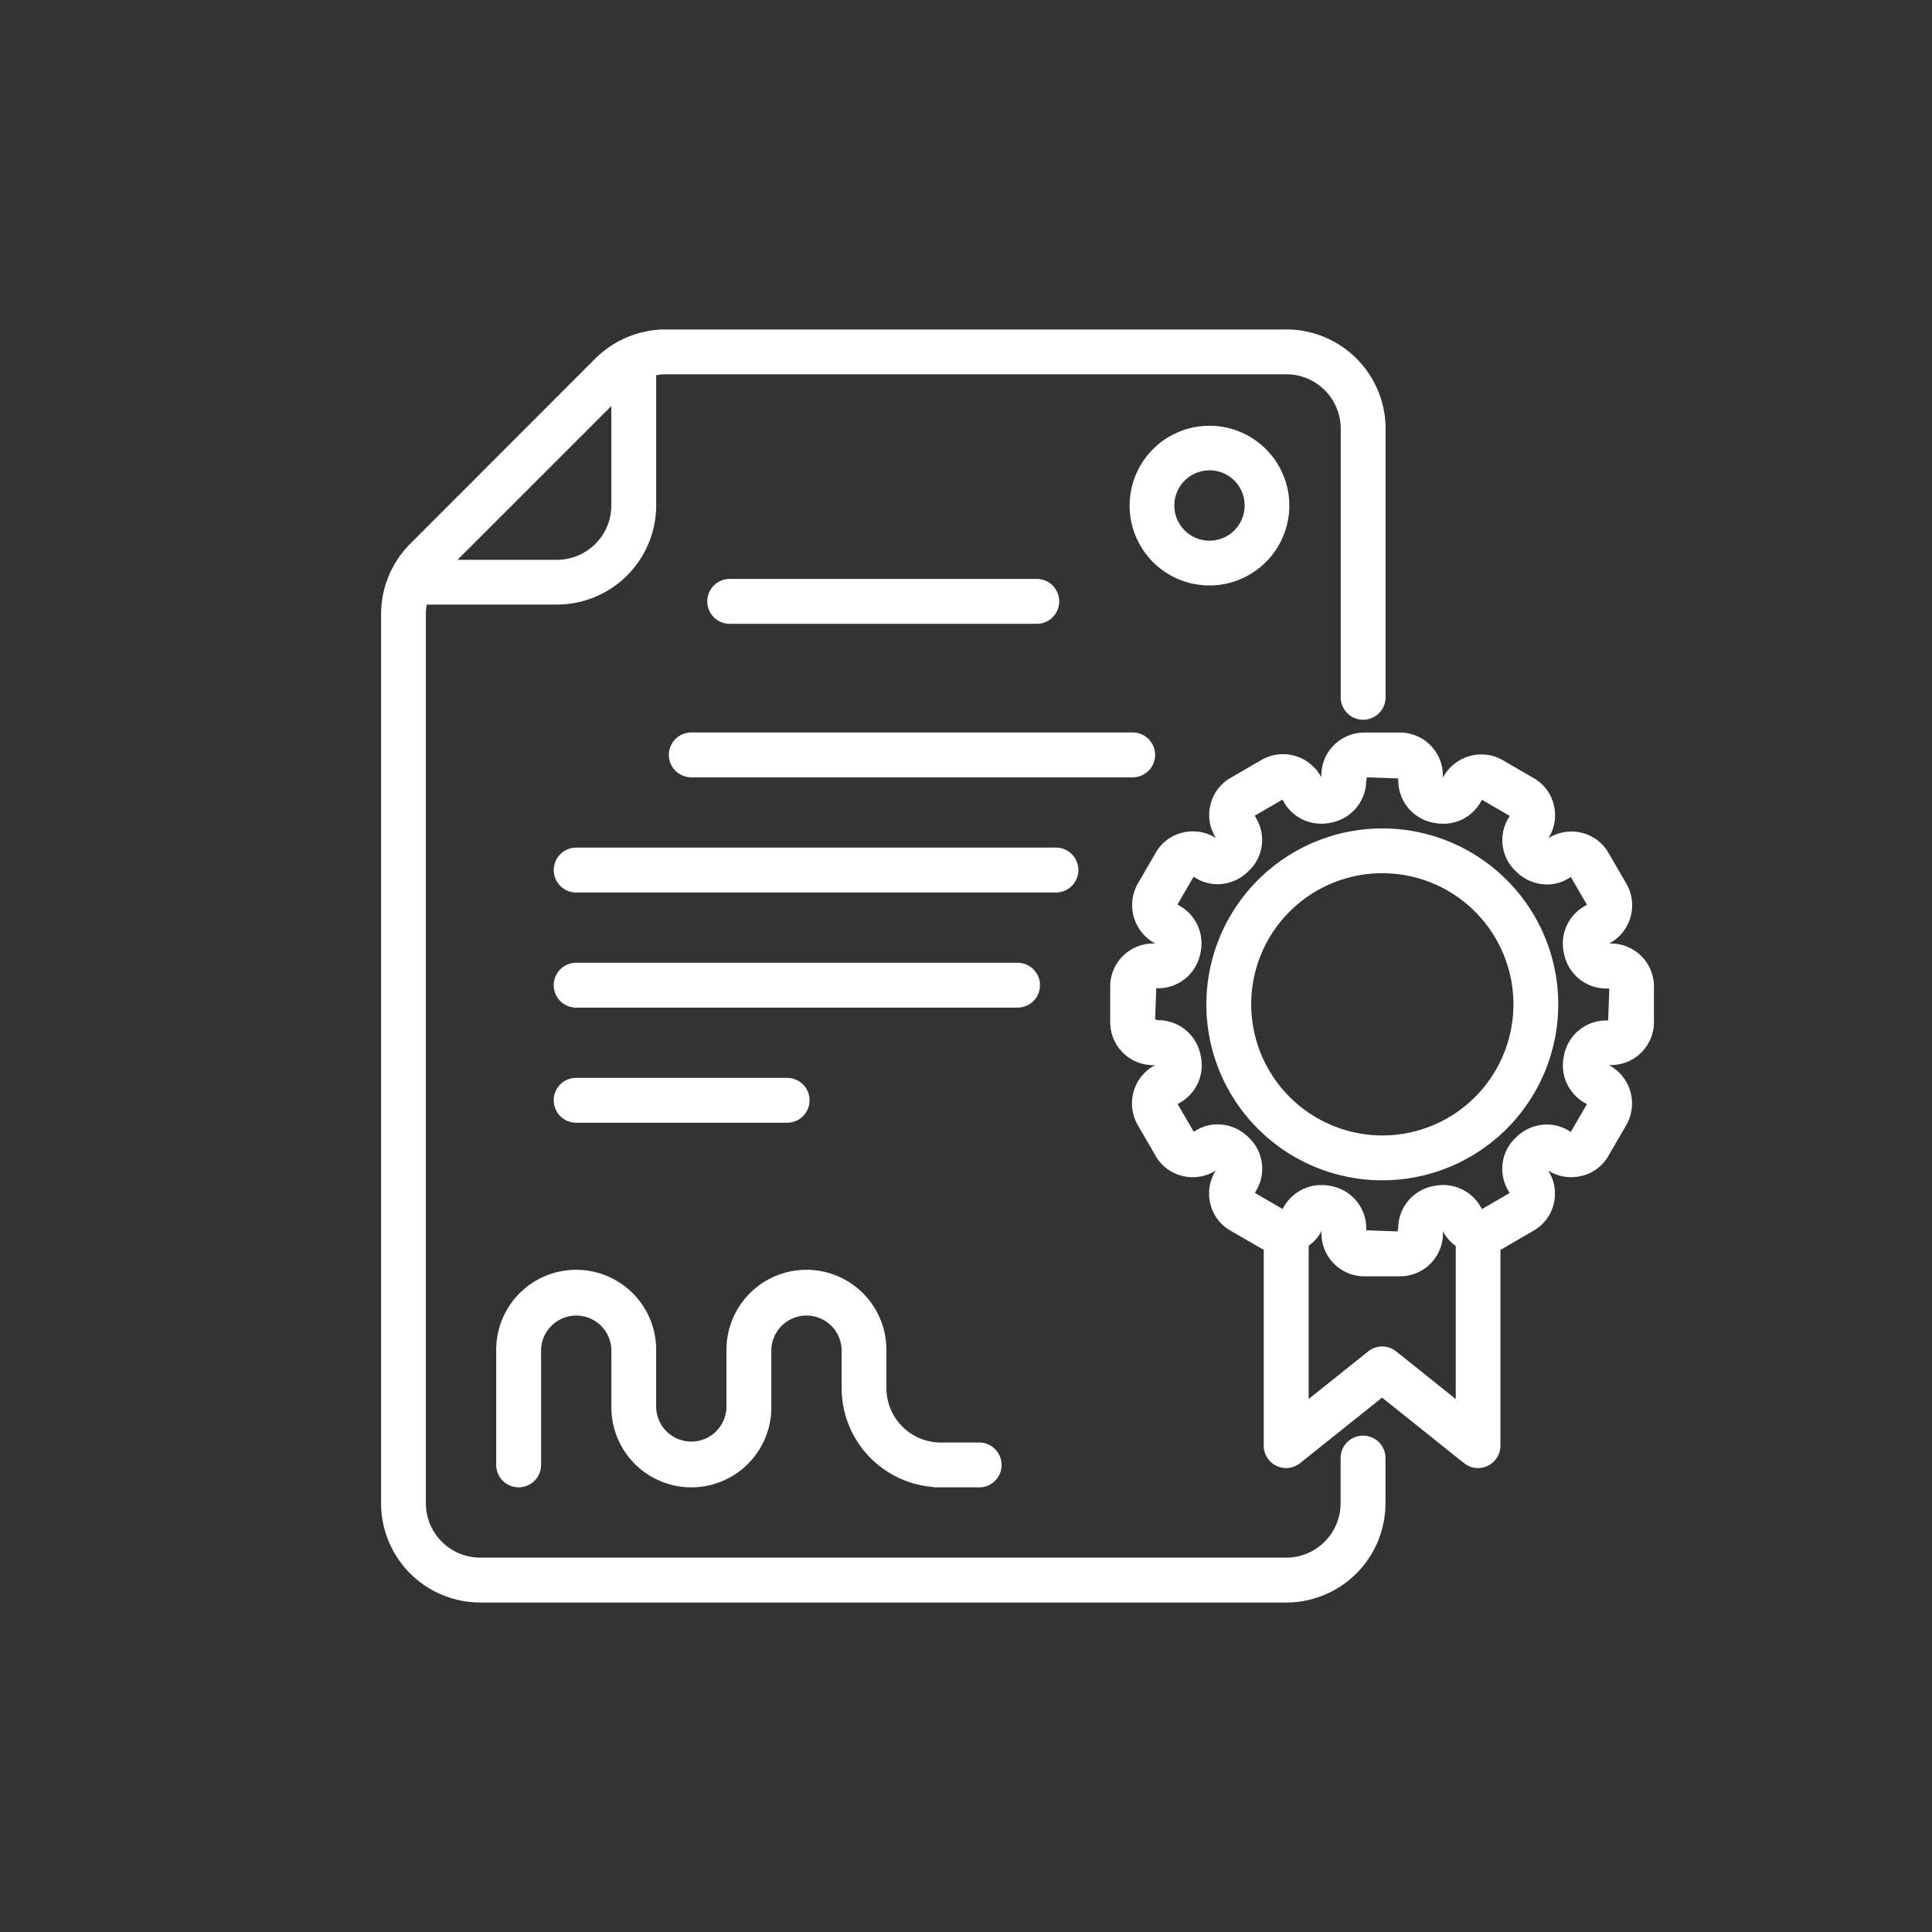 <svg xmlns="http://www.w3.org/2000/svg" xmlns:xlink="http://www.w3.org/1999/xlink" width="75" height="75" viewBox="0 0 75 75">
  <rect x="0" y="0" width="75" height="75" fill="#333333" stroke="none"/>
  <defs>
    <clipPath id="clip-ICO-pro-license">
      <rect width="75" height="75"/>
    </clipPath>
  </defs>
  <g id="ICO-pro-license" clip-path="url(#clip-ICO-pro-license)">
    <g id="np_license_6848933_000000" transform="translate(10.75 8.75)">
      <path id="Path_19" data-name="Path 19" d="M42.16,47.106a.745.745,0,0,0-.746.746V49.61a2.238,2.238,0,0,1-2.236,2.236l-31.288,0a2.238,2.238,0,0,1-2.236-2.236l0-34.52a2.155,2.155,0,0,1,.061-.492h5.154A3.731,3.731,0,0,0,14.6,10.869V5.715a2.278,2.278,0,0,1,.492-.061H39.183A2.238,2.238,0,0,1,41.419,7.89V18.32a.746.746,0,1,0,1.492,0V7.89a3.731,3.731,0,0,0-3.725-3.725l-24.1,0a3.759,3.759,0,0,0-2.636,1.089l-7.195,7.2a3.749,3.749,0,0,0-1.089,2.636V49.61a3.731,3.731,0,0,0,3.725,3.725H39.181a3.731,3.731,0,0,0,3.725-3.725V47.852a.746.746,0,0,0-.746-.746ZM13.106,6.711v4.161a2.238,2.238,0,0,1-2.236,2.236H6.709Z" fill="#fff"/>
      <path id="Path_19_-_Outline" data-name="Path 19 - Outline" d="M39.181,53.46H7.893a3.855,3.855,0,0,1-3.85-3.85V15.089a3.878,3.878,0,0,1,1.126-2.724l7.195-7.2a3.886,3.886,0,0,1,2.724-1.126l24.1,0a3.855,3.855,0,0,1,3.85,3.85V18.32a.871.871,0,0,1-1.742,0V7.89a2.113,2.113,0,0,0-2.111-2.111H15.09a1.968,1.968,0,0,0-.367.038v5.052a3.855,3.855,0,0,1-3.85,3.85H5.819a1.933,1.933,0,0,0-.037.367l0,34.52a2.113,2.113,0,0,0,2.111,2.111l31.288,0a2.113,2.113,0,0,0,2.111-2.111V47.852a.871.871,0,1,1,1.742,0V49.61A3.855,3.855,0,0,1,39.181,53.46Zm0-49.17-24.1,0a3.634,3.634,0,0,0-2.548,1.053l-7.195,7.2a3.626,3.626,0,0,0-1.053,2.547V49.61a3.6,3.6,0,0,0,3.6,3.6H39.181a3.6,3.6,0,0,0,3.6-3.6V47.852a.622.622,0,0,0-.621-.621h0a.62.62,0,0,0-.621.621V49.61a2.363,2.363,0,0,1-2.361,2.361l-31.288,0a2.363,2.363,0,0,1-2.361-2.361l0-34.52a2.269,2.269,0,0,1,.064-.521l.023-.1h5.253a3.6,3.6,0,0,0,3.6-3.6V5.615l.1-.022a2.378,2.378,0,0,1,.519-.064H39.183A2.363,2.363,0,0,1,41.544,7.89V18.32a.621.621,0,0,0,1.242,0V7.89A3.6,3.6,0,0,0,39.185,4.29ZM10.87,13.232H6.408l6.823-6.823v4.463A2.363,2.363,0,0,1,10.87,13.232Zm-3.859-.25H10.87a2.113,2.113,0,0,0,2.111-2.111V7.012Z" fill="#fff"/>
      <path id="Path_20" data-name="Path 20" d="M29.636,80.415h1.49a.746.746,0,1,0,0-1.492h-1.49A2.238,2.238,0,0,1,27.4,76.688V75.2a2.979,2.979,0,0,0-5.959,0v2.236a1.49,1.49,0,0,1-2.979,0V75.2a2.979,2.979,0,0,0-5.959,0v4.469a.746.746,0,0,0,1.492,0V75.2a1.49,1.49,0,0,1,2.979,0v2.236a2.979,2.979,0,0,0,5.959,0V75.2a1.49,1.49,0,0,1,2.979,0v1.49a3.731,3.731,0,0,0,3.725,3.725Z" transform="translate(-3.865 -31.552)" fill="#fff"/>
      <path id="Path_20_-_Outline" data-name="Path 20 - Outline" d="M31.126,80.54H29.346l.011-.012a3.855,3.855,0,0,1-3.57-3.84V75.2a1.365,1.365,0,0,0-2.729,0v2.236a3.1,3.1,0,1,1-6.209,0V75.2a1.365,1.365,0,0,0-2.729,0v4.469a.871.871,0,0,1-1.742,0V75.2a3.1,3.1,0,0,1,6.209,0v2.236a1.365,1.365,0,0,0,2.729,0V75.2a3.1,3.1,0,0,1,6.209,0v1.49A2.113,2.113,0,0,0,29.636,78.8h1.49a.871.871,0,1,1,0,1.742Zm-1.2-.25h1.2a.621.621,0,1,0,0-1.242h-1.49a2.363,2.363,0,0,1-2.361-2.361V75.2a2.854,2.854,0,0,0-5.709,0v2.236a1.615,1.615,0,0,1-3.229,0V75.2a2.854,2.854,0,0,0-5.709,0v4.469a.621.621,0,0,0,1.242,0V75.2a1.615,1.615,0,0,1,3.229,0v2.236a2.854,2.854,0,1,0,5.709,0V75.2a1.615,1.615,0,0,1,3.229,0v1.49a3.6,3.6,0,0,0,3.6,3.6h.29Z" transform="translate(-3.865 -31.552)" fill="#fff"/>
      <path id="Path_21" data-name="Path 21" d="M61.316,17.072a2.979,2.979,0,1,0-2.979-2.979A2.983,2.983,0,0,0,61.316,17.072Zm0-4.469a1.49,1.49,0,1,1-1.49,1.49,1.492,1.492,0,0,1,1.49-1.49Z" transform="translate(-25.114 -3.222)" fill="#fff"/>
      <path id="Path_21_-_Outline" data-name="Path 21 - Outline" d="M61.316,17.2a3.1,3.1,0,1,1,3.1-3.1A3.108,3.108,0,0,1,61.316,17.2Zm0-5.959a2.854,2.854,0,1,0,2.854,2.854A2.858,2.858,0,0,0,61.316,11.239Zm0,4.469a1.615,1.615,0,1,1,1.615-1.615A1.616,1.616,0,0,1,61.316,15.708Zm0-2.979a1.365,1.365,0,1,0,1.365,1.365A1.366,1.366,0,0,0,61.316,12.728Z" transform="translate(-25.114 -3.222)" fill="#fff"/>
      <path id="Path_22" data-name="Path 22" d="M40.443,23.711a.746.746,0,0,0,0-1.492H28.523a.746.746,0,0,0,0,1.492Z" transform="translate(-10.946 -8.37)" fill="#fff"/>
      <path id="Path_22_-_Outline" data-name="Path 22 - Outline" d="M40.443,23.836H28.523a.871.871,0,0,1,0-1.742h11.92a.871.871,0,0,1,0,1.742Zm-11.92-1.492a.621.621,0,0,0,0,1.242h11.92a.621.621,0,0,0,0-1.242Z" transform="translate(-10.946 -8.37)" fill="#fff"/>
      <path id="Path_23" data-name="Path 23" d="M43.623,34.078a.746.746,0,0,0-.746-.746H25.743a.746.746,0,1,0,0,1.492H42.877A.745.745,0,0,0,43.623,34.078Z" transform="translate(-9.657 -13.523)" fill="#fff"/>
      <path id="Path_23_-_Outline" data-name="Path 23 - Outline" d="M25.743,33.207H42.877a.871.871,0,0,1,0,1.742H25.743a.871.871,0,0,1,0-1.742ZM42.877,34.7a.621.621,0,0,0,0-1.242H25.743a.621.621,0,0,0,0,1.242Z" transform="translate(-9.657 -13.523)" fill="#fff"/>
      <path id="Path_24" data-name="Path 24" d="M36.78,42.41a.746.746,0,0,0-.746-.746l-18.625,0a.746.746,0,1,0,0,1.492H36.034a.745.745,0,0,0,.746-.746Z" transform="translate(-5.793 -17.386)" fill="#fff"/>
      <path id="Path_24_-_Outline" data-name="Path 24 - Outline" d="M36.034,41.539h0a.872.872,0,0,1,0,1.744H17.41a.871.871,0,0,1,0-1.742Zm0,1.494a.622.622,0,0,0,0-1.244l-18.624,0a.621.621,0,1,0,0,1.242Z" transform="translate(-5.793 -17.386)" fill="#fff"/>
      <path id="Path_25" data-name="Path 25" d="M35.291,50.746A.746.746,0,0,0,34.545,50H17.411a.746.746,0,0,0,0,1.492H34.545A.746.746,0,0,0,35.291,50.746Z" transform="translate(-5.794 -21.251)" fill="#fff"/>
      <path id="Path_25_-_Outline" data-name="Path 25 - Outline" d="M17.411,49.875H34.545a.871.871,0,0,1,0,1.742H17.411a.871.871,0,0,1,0-1.742Zm17.134,1.492a.621.621,0,1,0,0-1.242H17.411a.621.621,0,0,0,0,1.242Z" transform="translate(-5.794 -21.251)" fill="#fff"/>
      <path id="Path_26" data-name="Path 26" d="M25.6,59.82a.746.746,0,1,0,0-1.492H17.41a.746.746,0,1,0,0,1.492Z" transform="translate(-5.794 -25.111)" fill="#fff"/>
      <path id="Path_26_-_Outline" data-name="Path 26 - Outline" d="M25.6,59.945H17.41a.871.871,0,0,1,0-1.742H25.6a.871.871,0,1,1,0,1.742ZM17.41,58.453a.621.621,0,0,0,0,1.242H25.6a.621.621,0,1,0,0-1.242Z" transform="translate(-5.794 -25.111)" fill="#fff"/>
      <path id="Path_27" data-name="Path 27" d="M70.6,40.277a6.7,6.7,0,1,0,6.7,6.7A6.712,6.712,0,0,0,70.6,40.277Zm0,11.92a5.215,5.215,0,1,1,5.215-5.215A5.221,5.221,0,0,1,70.6,52.2Z" transform="translate(-27.689 -16.743)" fill="#fff"/>
      <path id="Path_27_-_Outline" data-name="Path 27 - Outline" d="M70.6,40.152a6.83,6.83,0,1,1-6.83,6.83A6.837,6.837,0,0,1,70.6,40.152Zm0,13.409a6.58,6.58,0,1,0-6.58-6.58A6.587,6.587,0,0,0,70.6,53.561Zm0-11.92a5.34,5.34,0,1,1-5.34,5.34A5.346,5.346,0,0,1,70.6,41.642Zm0,10.43a5.09,5.09,0,1,0-5.09-5.09A5.1,5.1,0,0,0,70.6,52.072Z" transform="translate(-27.689 -16.743)" fill="#fff"/>
      <path id="Path_28" data-name="Path 28" d="M76.257,41.528h-.193a.059.059,0,0,1-.052-.042L76,41.436c-.01-.031-.008-.069.006-.078l.184-.1a1.555,1.555,0,0,0,.555-2.112l-.685-1.18a1.508,1.508,0,0,0-.926-.727,1.526,1.526,0,0,0-1.18.145l-.193.109-.09-.059-.513.538.5-.616.094-.17A1.533,1.533,0,0,0,73.9,36a1.508,1.508,0,0,0-.717-.918l-1.194-.694a1.553,1.553,0,0,0-2.114.568l-.094.166c-.015.025-.052.025-.084.015l-.05-.013a.064.064,0,0,1-.042-.054v-.195a1.543,1.543,0,0,0-1.542-1.542H66.676a1.543,1.543,0,0,0-1.542,1.542v.195a.059.059,0,0,1-.04.052l-.052.013c-.031.008-.069.01-.08-.01l-.1-.18a1.555,1.555,0,0,0-2.112-.557l-1.18.685a1.513,1.513,0,0,0-.729.924,1.536,1.536,0,0,0,.145,1.18l.1.172c0,.006-.025.08-.021.086s-.094.034-.1.04l-.17-.1a1.532,1.532,0,0,0-1.182-.145,1.512,1.512,0,0,0-.92.717l-.694,1.194a1.558,1.558,0,0,0,.57,2.116l.163.092c.023.013.025.052.015.084s-.008.031-.013.05a.064.064,0,0,1-.054.042H58.48a1.543,1.543,0,0,0-1.542,1.542v1.385A1.543,1.543,0,0,0,58.48,46h.193a.059.059,0,0,1,.052.042l.013.05c.01.031.008.069-.006.078l-.184.1a1.555,1.555,0,0,0-.555,2.112l.685,1.18a1.508,1.508,0,0,0,.926.727,1.526,1.526,0,0,0,1.18-.145l.193-.109.09.059.513-.538-.5.616-.094.17a1.533,1.533,0,0,0-.145,1.182,1.508,1.508,0,0,0,.717.918l1.194.694c.048.027.1.044.149.067v7.692a.744.744,0,0,0,1.209.58l3.26-2.606,3.26,2.606a.749.749,0,0,0,.465.163.763.763,0,0,0,.323-.073.744.744,0,0,0,.421-.67V53.2c.05-.023.1-.04.151-.067l1.18-.685a1.513,1.513,0,0,0,.729-.924,1.536,1.536,0,0,0-.145-1.18l-.1-.172c0-.006.025-.08.021-.086s.094-.034.1-.04l.17.1a1.541,1.541,0,0,0,1.182.145,1.512,1.512,0,0,0,.92-.717l.694-1.194a1.558,1.558,0,0,0-.57-2.116l-.163-.092c-.023-.013-.025-.052-.015-.084s.008-.031.013-.05a.064.064,0,0,1,.054-.042h.193A1.543,1.543,0,0,0,77.8,44.453V43.068a1.543,1.543,0,0,0-1.542-1.542ZM67.837,57.336a.744.744,0,0,0-.93,0l-2.514,2.011V53.073a1.536,1.536,0,0,0,.476-.5l.094-.166c.015-.025.052-.025.084-.015l.05.013a.064.064,0,0,1,.042.054v.195A1.543,1.543,0,0,0,66.68,54.2h1.385a1.543,1.543,0,0,0,1.542-1.542v-.195a.059.059,0,0,1,.04-.052l.052-.013c.031-.008.069-.01.08.01l.1.18a1.517,1.517,0,0,0,.471.492V59.35l-2.514-2.011ZM76.257,44.51h-.193a1.547,1.547,0,0,0-1.5,1.169.413.413,0,0,0-.015.073,1.557,1.557,0,0,0,.725,1.716l.159.09a.059.059,0,0,1,.025.08l-.694,1.192s-.075.021-.078.023l-.153-.086A1.59,1.59,0,0,0,72.36,50.91l.1.172s-.023.075-.023.078l-1.19.691a.054.054,0,0,1-.075-.013l-.1-.178a1.551,1.551,0,0,0-1.7-.719c-.027,0-.054.01-.082.017a1.547,1.547,0,0,0-1.169,1.5l-.052.245-1.437-.052v-.195a1.547,1.547,0,0,0-1.169-1.5c-.023-.006-.048-.01-.071-.015a1.555,1.555,0,0,0-1.716.723l-.092.161a.054.054,0,0,1-.078.023l-1.192-.694s-.021-.075-.023-.078l.086-.151a1.59,1.59,0,0,0-2.143-2.175l-.172.1-.078-.023-.691-1.19a.057.057,0,0,1,.01-.073l.18-.1a1.554,1.554,0,0,0,.719-1.7.6.6,0,0,0-.019-.084,1.547,1.547,0,0,0-1.5-1.169l-.245-.052.052-1.437h.193a1.547,1.547,0,0,0,1.5-1.169.413.413,0,0,0,.015-.073,1.557,1.557,0,0,0-.725-1.716l-.159-.09a.059.059,0,0,1-.025-.08l.694-1.192s.075-.021.078-.023l.153.086a1.59,1.59,0,0,0,2.175-2.143l-.1-.172s.023-.075.023-.078l1.19-.691a.056.056,0,0,1,.075.013l.1.178a1.548,1.548,0,0,0,1.7.719c.027,0,.054-.01.082-.017a1.547,1.547,0,0,0,1.169-1.5l.052-.245,1.437.052v.195a1.547,1.547,0,0,0,1.169,1.5c.023.006.048.01.071.015a1.556,1.556,0,0,0,1.716-.723l.092-.161a.054.054,0,0,1,.078-.023l1.192.694s.021.075.023.078l-.086.151a1.59,1.59,0,0,0,2.143,2.175l.172-.1.078.023.691,1.19a.057.057,0,0,1-.01.073l-.18.1a1.554,1.554,0,0,0-.719,1.7.6.6,0,0,0,.019.084,1.547,1.547,0,0,0,1.5,1.169h.193a.055.055,0,0,1,.052.052Z" transform="translate(-24.465 -13.524)" fill="#fff"/>
      <path id="Path_28_-_Outline" data-name="Path 28 - Outline" d="M66.676,33.211h1.385a1.669,1.669,0,0,1,1.667,1.667v.084l.037-.064a1.692,1.692,0,0,1,1.455-.837,1.663,1.663,0,0,1,.83.222l1.195.694a1.622,1.622,0,0,1,.774.992,1.658,1.658,0,0,1-.156,1.277l-.036.064.066-.038a1.667,1.667,0,0,1,1.275-.156,1.63,1.63,0,0,1,1,.787l.684,1.178a1.68,1.68,0,0,1-.6,2.282l-.068.038h.07a1.669,1.669,0,0,1,1.667,1.667v1.385a1.669,1.669,0,0,1-1.667,1.667h-.081l.061.034a1.688,1.688,0,0,1,.617,2.288l-.694,1.195a1.631,1.631,0,0,1-.994.774,1.682,1.682,0,0,1-1.277-.156l-.064-.036.038.068a1.66,1.66,0,0,1,.156,1.274,1.638,1.638,0,0,1-.789,1l-1.177.684a.78.78,0,0,1-.089.042v7.608a.873.873,0,0,1-.492.783.892.892,0,0,1-.377.086.875.875,0,0,1-.543-.191l-3.182-2.544-3.182,2.544a.869.869,0,0,1-1.412-.678V53.285a.805.805,0,0,1-.085-.041l-1.2-.694a1.622,1.622,0,0,1-.774-.992,1.658,1.658,0,0,1,.156-1.277l.036-.064-.066.038a1.667,1.667,0,0,1-1.275.156,1.63,1.63,0,0,1-1-.787l-.684-1.178a1.68,1.68,0,0,1,.6-2.282l.071-.04H58.48a1.669,1.669,0,0,1-1.667-1.667V43.072A1.669,1.669,0,0,1,58.48,41.4h.081l-.061-.034a1.688,1.688,0,0,1-.617-2.288l.694-1.195a1.631,1.631,0,0,1,.994-.774,1.675,1.675,0,0,1,1.277.156l.064.036-.038-.068a1.66,1.66,0,0,1-.156-1.274,1.638,1.638,0,0,1,.789-1l1.177-.684a1.68,1.68,0,0,1,2.283.6l.042.073v-.079A1.669,1.669,0,0,1,66.676,33.211Zm2.983,2.049-.026-.006-.032-.008-.012-.006a.185.185,0,0,1-.111-.166v-.195a1.419,1.419,0,0,0-1.417-1.417H66.676a1.419,1.419,0,0,0-1.417,1.417v.195a.183.183,0,0,1-.114.167l-.02.007-.052.013a.28.28,0,0,1-.071.01.159.159,0,0,1-.148-.081l-.1-.179A1.43,1.43,0,0,0,62.81,34.5l-1.179.685a1.391,1.391,0,0,0-.672.85,1.412,1.412,0,0,0,.133,1.084l.1.17a.149.149,0,0,1,.006.126l.026.039-.072.072a.235.235,0,0,1-.1.051l-.027.009-.054.04-.241-.137a1.421,1.421,0,0,0-1.086-.133,1.384,1.384,0,0,0-.845.657l-.695,1.2a1.437,1.437,0,0,0,.525,1.946l.161.091a.188.188,0,0,1,.073.227l0,.013c0,.009,0,.019-.007.03l0,.015-.007.014a.185.185,0,0,1-.166.111H58.48a1.419,1.419,0,0,0-1.417,1.417v1.385a1.419,1.419,0,0,0,1.417,1.417h.193a.182.182,0,0,1,.168.12l.005.016.012.047a.185.185,0,0,1-.065.22l-.186.1a1.429,1.429,0,0,0-.508,1.94l.685,1.179a1.384,1.384,0,0,0,.851.669,1.412,1.412,0,0,0,1.084-.132l.259-.147.067.043.442-.463.187.165-.494.607-.089.16a1.411,1.411,0,0,0-.134,1.087,1.376,1.376,0,0,0,.657.842l1.2.695a.755.755,0,0,0,.08.037l.058.025.073.033v7.772a.613.613,0,0,0,.35.558.618.618,0,0,0,.655-.075l3.338-2.669,3.338,2.669a.631.631,0,0,0,.657.075.621.621,0,0,0,.349-.557V53.122l.073-.033.061-.026a.707.707,0,0,0,.08-.036l1.178-.684a1.391,1.391,0,0,0,.672-.85,1.412,1.412,0,0,0-.133-1.084l-.1-.17a.149.149,0,0,1-.006-.127l-.026-.039L73.588,50a.235.235,0,0,1,.1-.051l.027-.009.054-.041.241.137a1.43,1.43,0,0,0,1.087.133,1.384,1.384,0,0,0,.844-.657l.694-1.2a1.437,1.437,0,0,0-.525-1.946l-.161-.091a.188.188,0,0,1-.073-.227l0-.013c0-.009,0-.019.007-.03l0-.015.007-.014a.185.185,0,0,1,.166-.111h.193a1.419,1.419,0,0,0,1.417-1.417V43.068a1.419,1.419,0,0,0-1.349-1.415h-.259a.182.182,0,0,1-.168-.121l-.005-.016-.012-.047a.185.185,0,0,1,.065-.22l.186-.1a1.429,1.429,0,0,0,.508-1.94l-.685-1.179a1.384,1.384,0,0,0-.851-.669,1.412,1.412,0,0,0-1.084.132l-.259.147-.067-.043-.442.463-.187-.165.494-.607.089-.16a1.411,1.411,0,0,0,.134-1.087,1.376,1.376,0,0,0-.657-.842l-1.2-.695a1.412,1.412,0,0,0-.7-.189,1.44,1.44,0,0,0-1.238.712l-.094.164a.172.172,0,0,1-.154.084A.248.248,0,0,1,69.659,35.259Zm-3.081-.567,1.663.061v.315a1.423,1.423,0,0,0,1.077,1.38c.017,0,.035.008.051.011l.016,0a1.489,1.489,0,0,0,.345.041,1.414,1.414,0,0,0,1.234-.705l.092-.16a.185.185,0,0,1,.158-.1.175.175,0,0,1,.093.027l1.188.691a.164.164,0,0,1,.074.122l.044.044-.133.234a1.407,1.407,0,0,0,.238,1.745,1.464,1.464,0,0,0,1.044.452,1.325,1.325,0,0,0,.688-.19l.2-.114h.033a.221.221,0,0,1,.075.017l.02.006h.054l.728,1.252a.188.188,0,0,1,.017.149.164.164,0,0,1-.075.1l-.179.1a1.424,1.424,0,0,0-.659,1.565l0,.009a.478.478,0,0,0,.015.066,1.425,1.425,0,0,0,1.381,1.081h.193a.18.18,0,0,1,.177.177l-.057,1.562h-.313a1.423,1.423,0,0,0-1.379,1.077.309.309,0,0,0-.011.051l0,.019a1.427,1.427,0,0,0,.666,1.579l.158.089a.185.185,0,0,1,.075.244l0,.007-.692,1.19a.164.164,0,0,1-.122.074l-.044.044-.235-.132a1.382,1.382,0,0,0-.717-.2,1.448,1.448,0,0,0-1.029.439,1.4,1.4,0,0,0-.261,1.732l.125.222-.016.051-.018.058v.055l-1.252.728a.182.182,0,0,1-.095.027.177.177,0,0,1-.149-.081l0,0-.1-.178a1.422,1.422,0,0,0-1.228-.7,1.493,1.493,0,0,0-.338.039l-.009,0c-.024,0-.048.009-.073.015a1.422,1.422,0,0,0-1.072,1.378v.013l-.077.361L66.5,52.772v-.315a1.423,1.423,0,0,0-1.077-1.38c-.017,0-.035-.008-.051-.011l-.016,0a1.49,1.49,0,0,0-.345-.041,1.41,1.41,0,0,0-1.234.7l-.092.161a.186.186,0,0,1-.158.1.175.175,0,0,1-.093-.027l-1.188-.691a.164.164,0,0,1-.074-.122l-.044-.044.133-.234a1.407,1.407,0,0,0-.238-1.745,1.461,1.461,0,0,0-1.042-.451,1.339,1.339,0,0,0-.69.189l-.2.114h-.033a.221.221,0,0,1-.075-.017l-.02-.006H59.9L59.176,47.7a.188.188,0,0,1-.017-.149.164.164,0,0,1,.075-.1l.179-.1a1.424,1.424,0,0,0,.659-1.565l0-.009a.474.474,0,0,0-.015-.066,1.425,1.425,0,0,0-1.381-1.081h-.013l-.361-.077.061-1.663h.313a1.423,1.423,0,0,0,1.379-1.077.311.311,0,0,0,.011-.051l0-.019a1.427,1.427,0,0,0-.666-1.579l-.158-.089a.185.185,0,0,1-.075-.244l0-.007.692-1.19a.164.164,0,0,1,.122-.074l.044-.044.236.132a1.382,1.382,0,0,0,.717.2,1.449,1.449,0,0,0,1.029-.439,1.4,1.4,0,0,0,.261-1.732l-.125-.222.016-.051.018-.058v-.055l1.252-.728a.188.188,0,0,1,.095-.026.181.181,0,0,1,.145.074l.007.011.1.178a1.417,1.417,0,0,0,1.227.7,1.473,1.473,0,0,0,.339-.04l.01,0c.024,0,.048-.009.073-.015A1.422,1.422,0,0,0,66.5,35.066v-.013Zm1.413.3-1.212-.044-.028.13a1.671,1.671,0,0,1-1.262,1.607c-.032.007-.06.014-.09.019a1.724,1.724,0,0,1-.392.045,1.669,1.669,0,0,1-1.444-.824l-.063-.112-1.076.625.063.113a1.647,1.647,0,0,1-.3,2.034,1.7,1.7,0,0,1-1.205.512,1.628,1.628,0,0,1-.843-.235l-.09-.051-.626,1.076.1.058a1.676,1.676,0,0,1,.787,1.845.558.558,0,0,1-.018.086,1.671,1.671,0,0,1-1.621,1.261H58.6l-.044,1.212.13.028A1.671,1.671,0,0,1,60.3,45.642a.7.7,0,0,1,.021.093,1.673,1.673,0,0,1-.779,1.833l-.112.064.625,1.075.113-.063a1.585,1.585,0,0,1,.815-.223,1.71,1.71,0,0,1,1.219.524,1.654,1.654,0,0,1,.277,2.048l-.05.089,1.075.625.059-.1a1.68,1.68,0,0,1,1.45-.83,1.74,1.74,0,0,1,.4.047h.006c.024,0,.049.009.073.015a1.671,1.671,0,0,1,1.261,1.621v.074l1.212.044.028-.13a1.671,1.671,0,0,1,1.262-1.607c.032-.007.06-.014.09-.019a1.743,1.743,0,0,1,.39-.045,1.674,1.674,0,0,1,1.445.823l.063.112,1.076-.625-.063-.113a1.647,1.647,0,0,1,.3-2.034,1.7,1.7,0,0,1,1.205-.512,1.628,1.628,0,0,1,.843.235l.09.051.626-1.076-.1-.058a1.676,1.676,0,0,1-.787-1.845.555.555,0,0,1,.018-.086,1.67,1.67,0,0,1,1.621-1.261h.072l.045-1.24h-.117a1.671,1.671,0,0,1-1.621-1.262.7.7,0,0,1-.021-.092,1.673,1.673,0,0,1,.779-1.833l.112-.064-.625-1.075-.113.063a1.571,1.571,0,0,1-.814.224,1.712,1.712,0,0,1-1.221-.525,1.654,1.654,0,0,1-.277-2.048l.05-.089-1.075-.625-.059.1a1.663,1.663,0,0,1-1.451.83,1.739,1.739,0,0,1-.4-.047h-.006c-.024,0-.049-.009-.073-.015a1.671,1.671,0,0,1-1.261-1.621ZM65.008,52.26a.248.248,0,0,1,.074.012l.026.006.032.008.012.006a.185.185,0,0,1,.111.166v.195a1.419,1.419,0,0,0,1.417,1.417h1.385a1.419,1.419,0,0,0,1.417-1.417v-.195a.183.183,0,0,1,.114-.167l.02-.007.052-.013a.28.28,0,0,1,.071-.01.159.159,0,0,1,.148.081l.1.179a1.386,1.386,0,0,0,.432.45l.056.037v6.6l-2.724-2.18a.623.623,0,0,0-.383-.132.617.617,0,0,0-.386.136l-2.718,2.174v-6.6l.055-.037a1.406,1.406,0,0,0,.437-.46l.094-.165A.172.172,0,0,1,65.008,52.26Zm3.057,2.061H66.68a1.669,1.669,0,0,1-1.667-1.667V52.57l-.037.064a1.639,1.639,0,0,1-.459.5v5.95l2.311-1.849a.869.869,0,0,1,1.086,0l2.313,1.851V53.142a1.628,1.628,0,0,1-.454-.494l-.042-.074v.079A1.669,1.669,0,0,1,68.065,54.321Z" transform="translate(-24.465 -13.524)" fill="#fff"/>
    </g>
  </g>
</svg>
